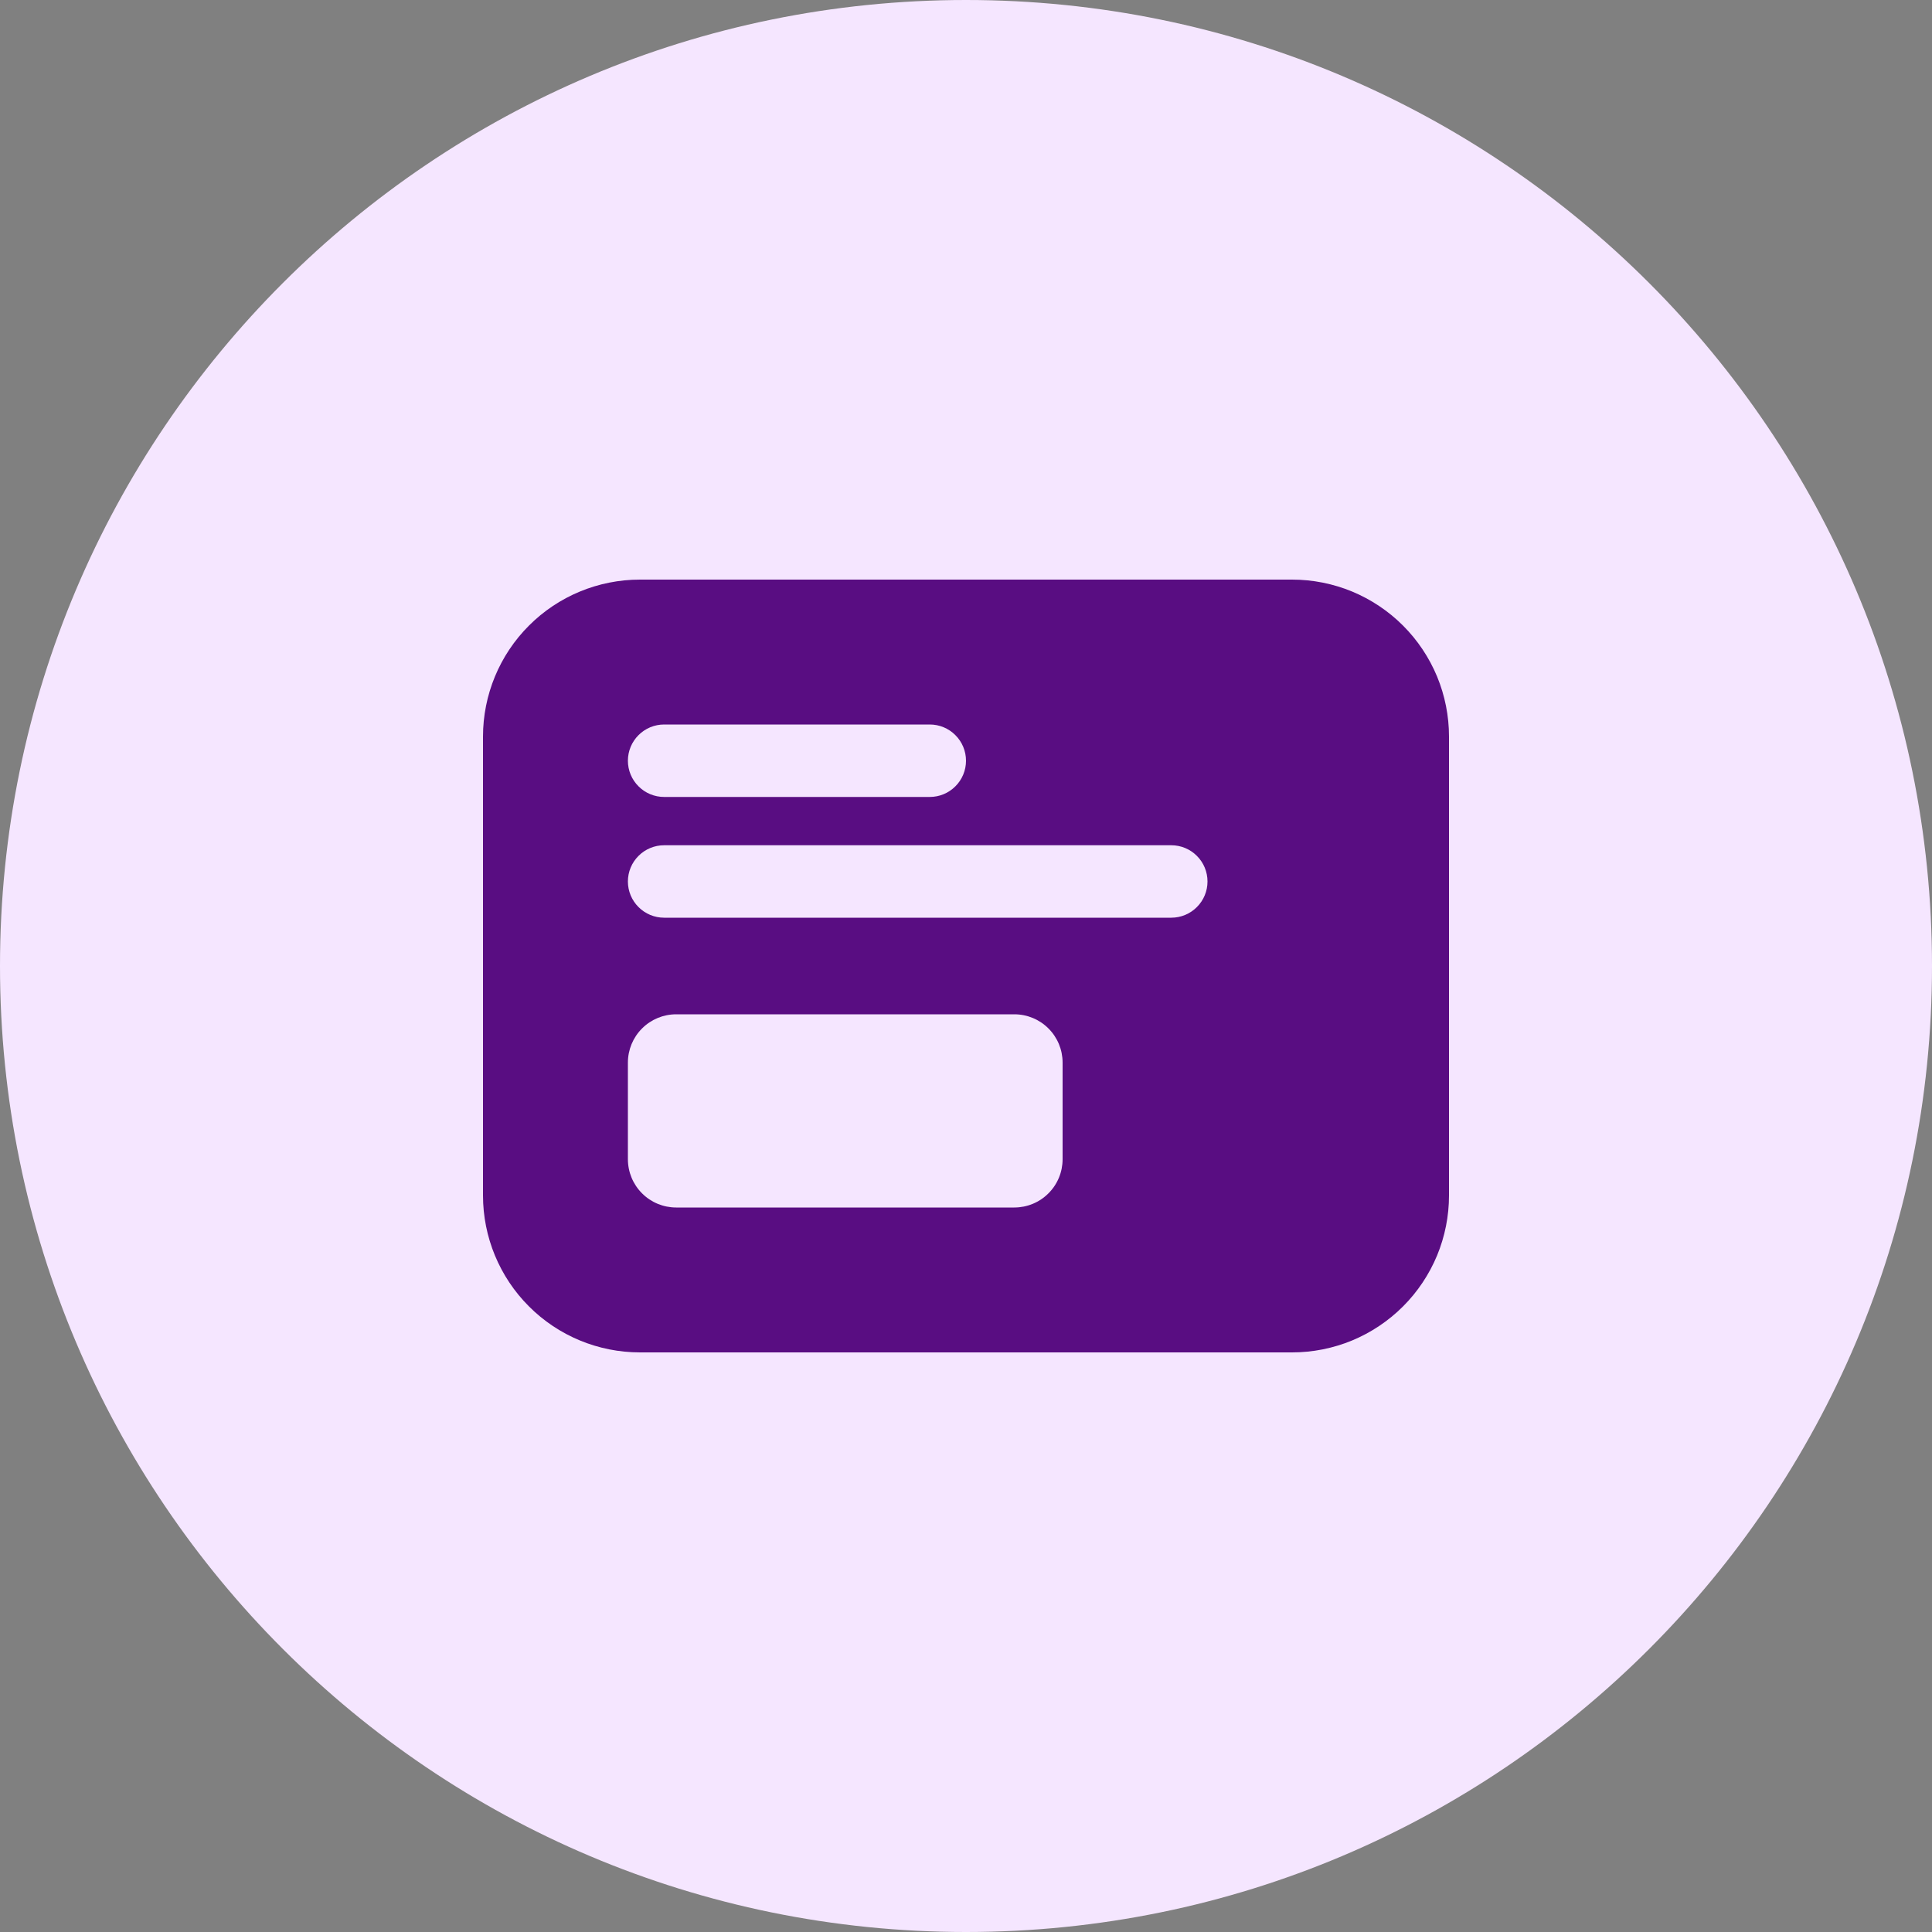 <svg width="40" height="40" viewBox="0 0 40 40" fill="none" xmlns="http://www.w3.org/2000/svg">
<rect x="0" y="0" width="40" height="40" fill="#808080" stroke="none"/>
<g clip-path="url(#clip0_2773_47)">
<path d="M20 40C31.046 40 40 31.046 40 20C40 8.954 31.046 0 20 0C8.954 0 0 8.954 0 20C0 31.046 8.954 40 20 40Z" fill="#F5E6FF"/>
<path d="M13.25 12C12.388 12 11.561 12.342 10.952 12.952C10.342 13.561 10 14.388 10 15.25V24.75C10 25.612 10.342 26.439 10.952 27.048C11.561 27.658 12.388 28 13.25 28H26.75C27.177 28 27.599 27.916 27.994 27.753C28.388 27.589 28.746 27.35 29.048 27.048C29.35 26.746 29.589 26.388 29.753 25.994C29.916 25.599 30 25.177 30 24.75V15.25C30 14.823 29.916 14.401 29.753 14.006C29.589 13.612 29.35 13.254 29.048 12.952C28.746 12.65 28.388 12.411 27.994 12.247C27.599 12.084 27.177 12 26.75 12H13.25ZM13 15.75C13 15.551 13.079 15.36 13.22 15.22C13.36 15.079 13.551 15 13.75 15H19.25C19.449 15 19.64 15.079 19.78 15.22C19.921 15.36 20 15.551 20 15.75C20 15.949 19.921 16.14 19.78 16.28C19.64 16.421 19.449 16.5 19.25 16.5H13.75C13.551 16.5 13.36 16.421 13.22 16.28C13.079 16.14 13 15.949 13 15.75ZM14 21H21C21.265 21 21.52 21.105 21.707 21.293C21.895 21.48 22 21.735 22 22V24C22 24.265 21.895 24.52 21.707 24.707C21.52 24.895 21.265 25 21 25H14C13.735 25 13.48 24.895 13.293 24.707C13.105 24.52 13 24.265 13 24V22C13 21.735 13.105 21.48 13.293 21.293C13.48 21.105 13.735 21 14 21ZM13.75 17.5H24.25C24.449 17.5 24.64 17.579 24.78 17.72C24.921 17.86 25 18.051 25 18.25C25 18.449 24.921 18.64 24.78 18.78C24.64 18.921 24.449 19 24.25 19H13.75C13.551 19 13.36 18.921 13.22 18.78C13.079 18.64 13 18.449 13 18.25C13 18.051 13.079 17.86 13.22 17.72C13.36 17.579 13.551 17.5 13.75 17.5Z" fill="#590D82"/>
</g>
<defs>
<clipPath id="clip0_2773_47">
<rect width="40" height="40" fill="white"/>
</clipPath>
</defs>
</svg>
